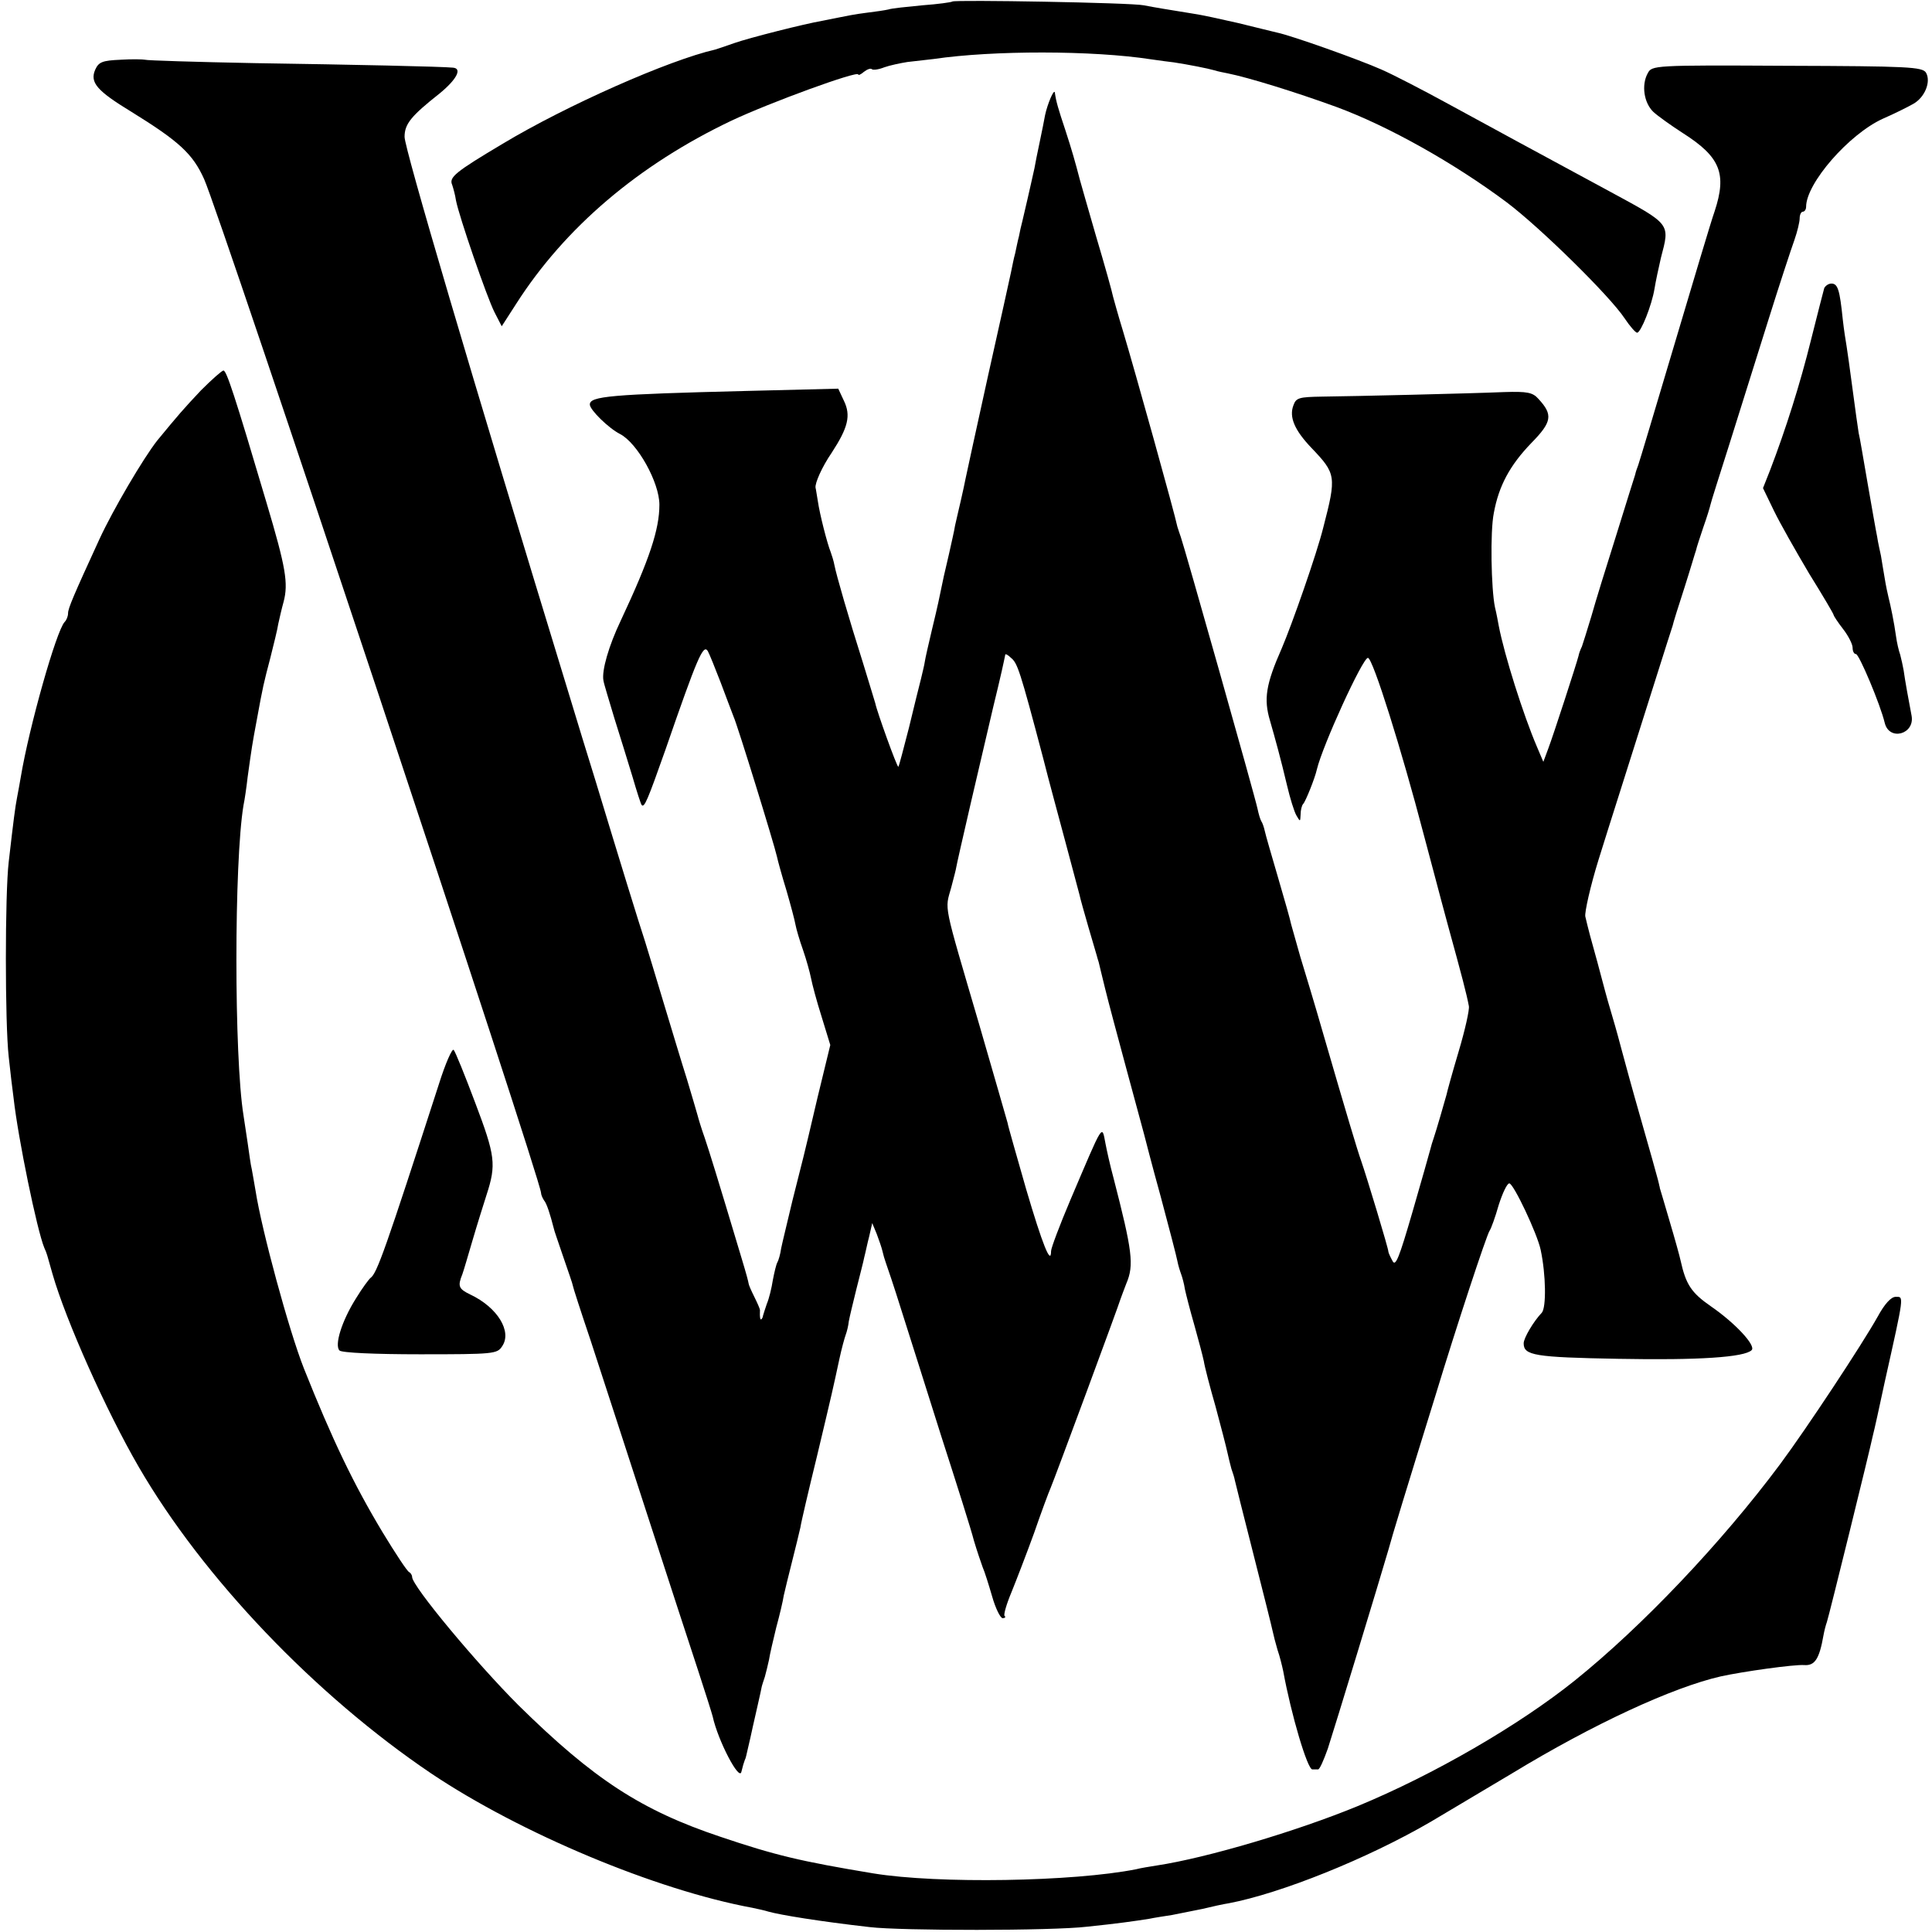<svg height="511pt" preserveAspectRatio="xMidYMid meet" viewBox="0 0 511 511" width="511pt" xmlns="http://www.w3.org/2000/svg"><g transform="matrix(.1 0 0 -.1 0 511)"><path d="m2519 5106c-2-2-38-7-79-10-41-4-82-8-90-11-8-2-35-6-60-9s-56-9-70-12-34-7-45-9c-47-8-193-45-233-59-23-8-46-16-50-17-123-28-394-148-562-249-126-75-143-89-134-109 3-9 8-27 10-41 8-42 82-257 102-296l19-37 38 59c129 202 324 368 570 485 102 48 335 133 335 122 0-3 7 0 15 7 9 7 18 10 21 7s18-1 33 5c14 5 42 11 61 14 19 2 51 6 70 8 156 23 420 23 575-1 22-3 49-7 60-8 39-6 90-16 107-21 9-3 25-6 35-8 55-11 178-49 288-89 138-51 312-149 450-252 89-67 273-248 312-307 14-21 29-38 33-38 10 0 39 73 46 116 3 19 11 56 17 82 24 92 28 87-138 177-204 110-290 157-426 231-64 35-143 76-175 90-61 27-238 90-277 98-12 3-58 14-102 25-44 10-98 22-120 25-68 11-99 16-130 22-33 7-500 15-506 10z"/><path d="m319 4952c-48-2-58-6-67-26-15-34 4-56 96-112 126-78 162-111 192-178 42-93 889-2641 891-2681 0-5 4-14 8-20 7-8 16-36 26-75 0-3 12-36 25-75 13-38 25-72 25-75s21-68 47-145c25-77 92-282 148-455s118-362 137-420 36-112 38-120c14-64 71-173 76-146 3 13 7 26 9 31 3 6 2 4 15 60 5 22 9 42 10 45 1 5 18 78 20 90 1 3 4 14 8 25 3 11 8 31 11 45 2 14 11 52 19 85 9 33 18 71 20 85 3 14 13 54 22 90s19 76 22 90c2 14 22 99 44 189 41 172 42 177 59 256 6 28 14 57 17 65s7 24 8 35c2 11 11 49 20 85s19 74 21 85c3 11 8 36 13 55l8 35 12-29c6-16 13-36 15-45s6-23 9-31 22-64 41-125c19-60 67-211 106-335 40-124 79-247 86-275 8-27 19-59 23-70 5-11 16-46 25-77 9-32 22-58 28-58s9 3 5 6c-3 3 5 31 18 62 13 32 40 102 60 157 19 55 39 109 44 120 10 23 181 485 185 500 2 6 9 24 15 40 21 49 16 86-34 280-9 33-18 74-21 90-10 51-4 60-93-149-28-66-51-127-51-135 0-40-23 18-66 164-25 88-48 167-49 175-2 8-36 125-75 260-97 331-91 301-74 363 7 26 13 50 13 52 2 14 67 294 98 425 22 90 27 115 32 139 1 2 8-2 15-9 17-14 23-30 85-265 15-60 43-162 60-226s33-124 36-135c2-10 13-49 24-87 11-37 21-71 22-75s3-11 5-17c1-5 9-37 17-70s34-130 57-215 44-162 46-170 21-82 44-165c22-82 42-159 44-170s7-27 10-35 8-26 10-40c3-14 14-57 25-95 11-39 22-81 25-95 2-14 16-68 31-120 14-52 28-106 31-120s8-34 11-45c4-11 8-24 9-30 1-5 23-93 49-195s49-194 51-204 8-33 13-50c6-17 12-42 15-56 21-115 64-260 77-260h15c4-1 15 24 26 55 17 52 138 449 160 525 9 34 49 165 125 410 55 181 135 424 143 435 4 6 15 36 24 68 10 31 22 57 28 57 11 0 74-133 83-176 14-66 15-152 3-166-22-23-48-67-48-81 0-32 28-37 251-41 211-4 333 4 352 23 12 12-44 72-108 116-52 36-66 58-80 121-2 10-15 57-29 104s-25 86-26 88c0 1 0 3-1 5 0 1-2 9-4 17s-22 80-45 160-45 161-50 180-16 60-25 90-18 62-20 70-11 42-20 75c-18 64-24 87-32 121-2 11 13 79 35 150 38 122 60 189 153 484 22 69 41 130 43 135 1 6 15 51 31 100 16 50 29 95 31 100 1 6 10 33 19 60 10 28 18 55 19 60 1 6 24 78 50 160 26 83 72 229 102 325s62 193 70 215c8 23 14 48 14 58 0 9 4 17 8 17 5 0 9 6 9 13 0 62 113 192 203 233 30 13 66 31 80 39 31 17 48 59 34 83-10 15-47 17-368 18-354 2-357 1-368-20-17-31-10-78 15-102 12-11 47-36 78-56 99-63 117-107 84-207-9-25-56-183-106-351s-93-312-96-320-7-19-8-25c-2-5-24-77-50-160-26-82-56-179-66-215-11-36-22-72-25-80-4-8-8-19-9-25-5-20-67-211-80-245l-13-35-17 40c-36 84-86 242-101 320-2 11-6 33-10 49-10 48-13 200-3 249 13 72 43 127 99 185 55 56 58 75 19 117-15 17-29 20-91 18-96-4-395-11-481-12-61-1-69-3-76-23-12-31 3-66 48-113 65-68 66-75 31-210-17-69-83-257-110-320-42-95-48-134-31-191 13-45 29-103 45-171 8-34 19-70 25-80 10-17 10-17 11 3 0 11 3 24 7 28 6 6 31 68 36 91 15 63 121 295 135 295 13 0 90-247 147-465 15-55 43-163 64-240 38-138 50-184 56-216 2-9-10-63-27-120s-31-108-32-114c-4-15-28-98-34-115-3-8-7-22-9-30s-23-82-47-165c-36-124-45-146-53-130-6 11-11 22-11 25 1 5-57 197-72 240-10 28-39 125-100 335-22 77-50 169-61 205-10 36-21 74-24 85-2 11-18 67-35 125s-33 113-35 123c-2 9-6 21-9 25-3 5-7 19-10 33-6 30-195 698-203 719-3 8-7 21-9 27-6 31-113 415-144 518-12 39-23 79-26 90-2 11-22 83-45 160-22 77-42 145-43 150-12 46-21 78-38 130-19 57-25 77-28 100-2 12-20-31-26-60-2-11-8-42-14-70-6-27-12-59-14-70-4-17-11-51-32-140-3-11-7-29-9-40-3-11-7-31-10-45-4-14-8-36-11-50s-30-137-61-275c-30-137-57-259-59-270s-8-38-13-60-12-51-15-65c-2-14-10-47-16-75-6-27-14-59-16-70-10-48-13-64-29-130-9-38-18-77-19-85s-6-28-10-45c-4-16-19-75-32-130-14-54-26-101-28-103-3-3-57 147-61 168-1 3-15 50-32 105-39 123-71 234-76 260-2 11-7 27-10 35-9 22-29 100-34 135-3 17-5 32-6 35-2 12 17 55 43 93 43 66 51 98 32 137l-15 32-241-6c-363-9-416-14-416-36 0-14 50-63 80-78 46-24 104-128 104-187 0-65-26-144-102-306-32-67-51-133-46-159 1-8 15-53 29-100 15-47 36-116 48-155 11-38 22-72 24-74 7-9 16 13 63 146 85 246 100 280 112 261 4-7 19-44 34-83 14-38 30-79 34-90 10-21 108-339 115-371 2-10 13-50 25-89 11-38 22-79 24-91 2-11 11-42 20-67 9-26 18-59 21-74 3-16 15-61 28-102l23-75-34-140c-18-78-35-148-37-156s-15-60-29-115c-13-55-27-112-30-127-2-15-7-32-10-37s-8-26-12-47c-3-20-10-49-16-63-5-14-9-28-10-31 0-3-2-7-4-9-3-4-5 4-4 24 0 3-7 19-15 35s-15 32-15 35c-1 6-5 22-18 65-68 227-85 281-98 320-9 25-17 52-19 60s-15 51-28 95c-14 44-41 134-61 200s-42 140-50 165c-15 45-68 217-131 425-19 61-50 162-69 225-263 860-436 1447-436 1478 0 34 17 55 93 115 45 37 60 66 35 68-29 3-261 8-525 12-155 3-286 7-290 9-4 1-33 2-64 0z"/><path d="m4825 4348c-2-7-18-69-35-137-29-117-66-234-108-344l-19-48 29-60c16-33 58-107 93-166 36-58 65-107 65-110 0-2 11-19 25-37s25-40 25-49c0-10 4-17 9-17 8 0 64-132 76-182 12-49 80-30 71 19-7 36-18 97-21 120-2 11-6 30-9 41-4 11-9 33-11 48-5 37-15 85-20 104-2 8-7 31-10 50s-8 46-10 60c-3 14-8 36-10 50-3 14-14 77-25 140s-21 124-24 135c-2 11-9 63-16 115s-14 104-16 115-7 43-10 70c-8 78-13 95-30 95-8 0-16-6-19-12z"/><path d="m532 4078c-48-51-60-65-116-133-37-47-117-183-153-261-68-148-83-183-83-196 0-8-4-18-9-23-22-23-94-278-116-410-3-16-7-41-10-55-5-26-9-57-22-170-10-85-10-426 0-515 4-38 10-88 13-110 12-107 62-349 81-395 8-18 6-14 22-70 35-122 142-362 228-510 170-293 467-604 774-811 236-158 594-308 849-355 14-3 33-7 42-10 32-9 136-26 268-41 83-10 483-10 575 1 78 8 128 15 165 21 14 3 41 7 60 10 19 4 55 11 80 16 25 6 56 13 70 15 137 26 367 118 535 216 35 21 175 104 215 128 214 130 424 227 551 256 59 13 195 32 221 30 28-2 40 16 51 79 2 11 6 27 9 35 5 14 113 452 122 495 3 11 17 74 31 140 52 233 51 225 29 225-12 0-29-18-48-53-41-73-186-293-258-390-155-208-365-429-543-572-147-118-373-249-574-332-160-66-399-137-531-157-19-3-44-7-55-10-166-33-524-39-695-11-193 32-260 48-405 97-209 70-335 152-534 348-111 111-281 315-281 339 0 5-4 11-8 13-5 2-36 49-70 105-77 128-133 245-208 433-40 101-112 367-128 470-3 19-8 45-10 57-3 11-7 43-11 70-4 26-9 59-11 73-25 155-25 670 0 820 3 14 8 48 11 75 11 79 12 86 24 150 17 93 18 96 36 165 9 36 19 76 21 90 3 14 9 40 14 58 13 49 6 91-45 262-85 287-106 350-114 350-4 0-31-24-59-52z"/><path d="m1161 2243c-142-439-164-501-181-513-4-3-22-27-39-55-37-59-57-123-43-137 6-6 93-10 213-10 195 0 204 1 217 21 27 39-12 103-84 137-31 15-34 22-21 54 3 8 15 49 27 90s29 95 37 120c26 80 23 103-30 243-27 72-53 136-57 140-4 5-22-36-39-90z"/></g></svg>